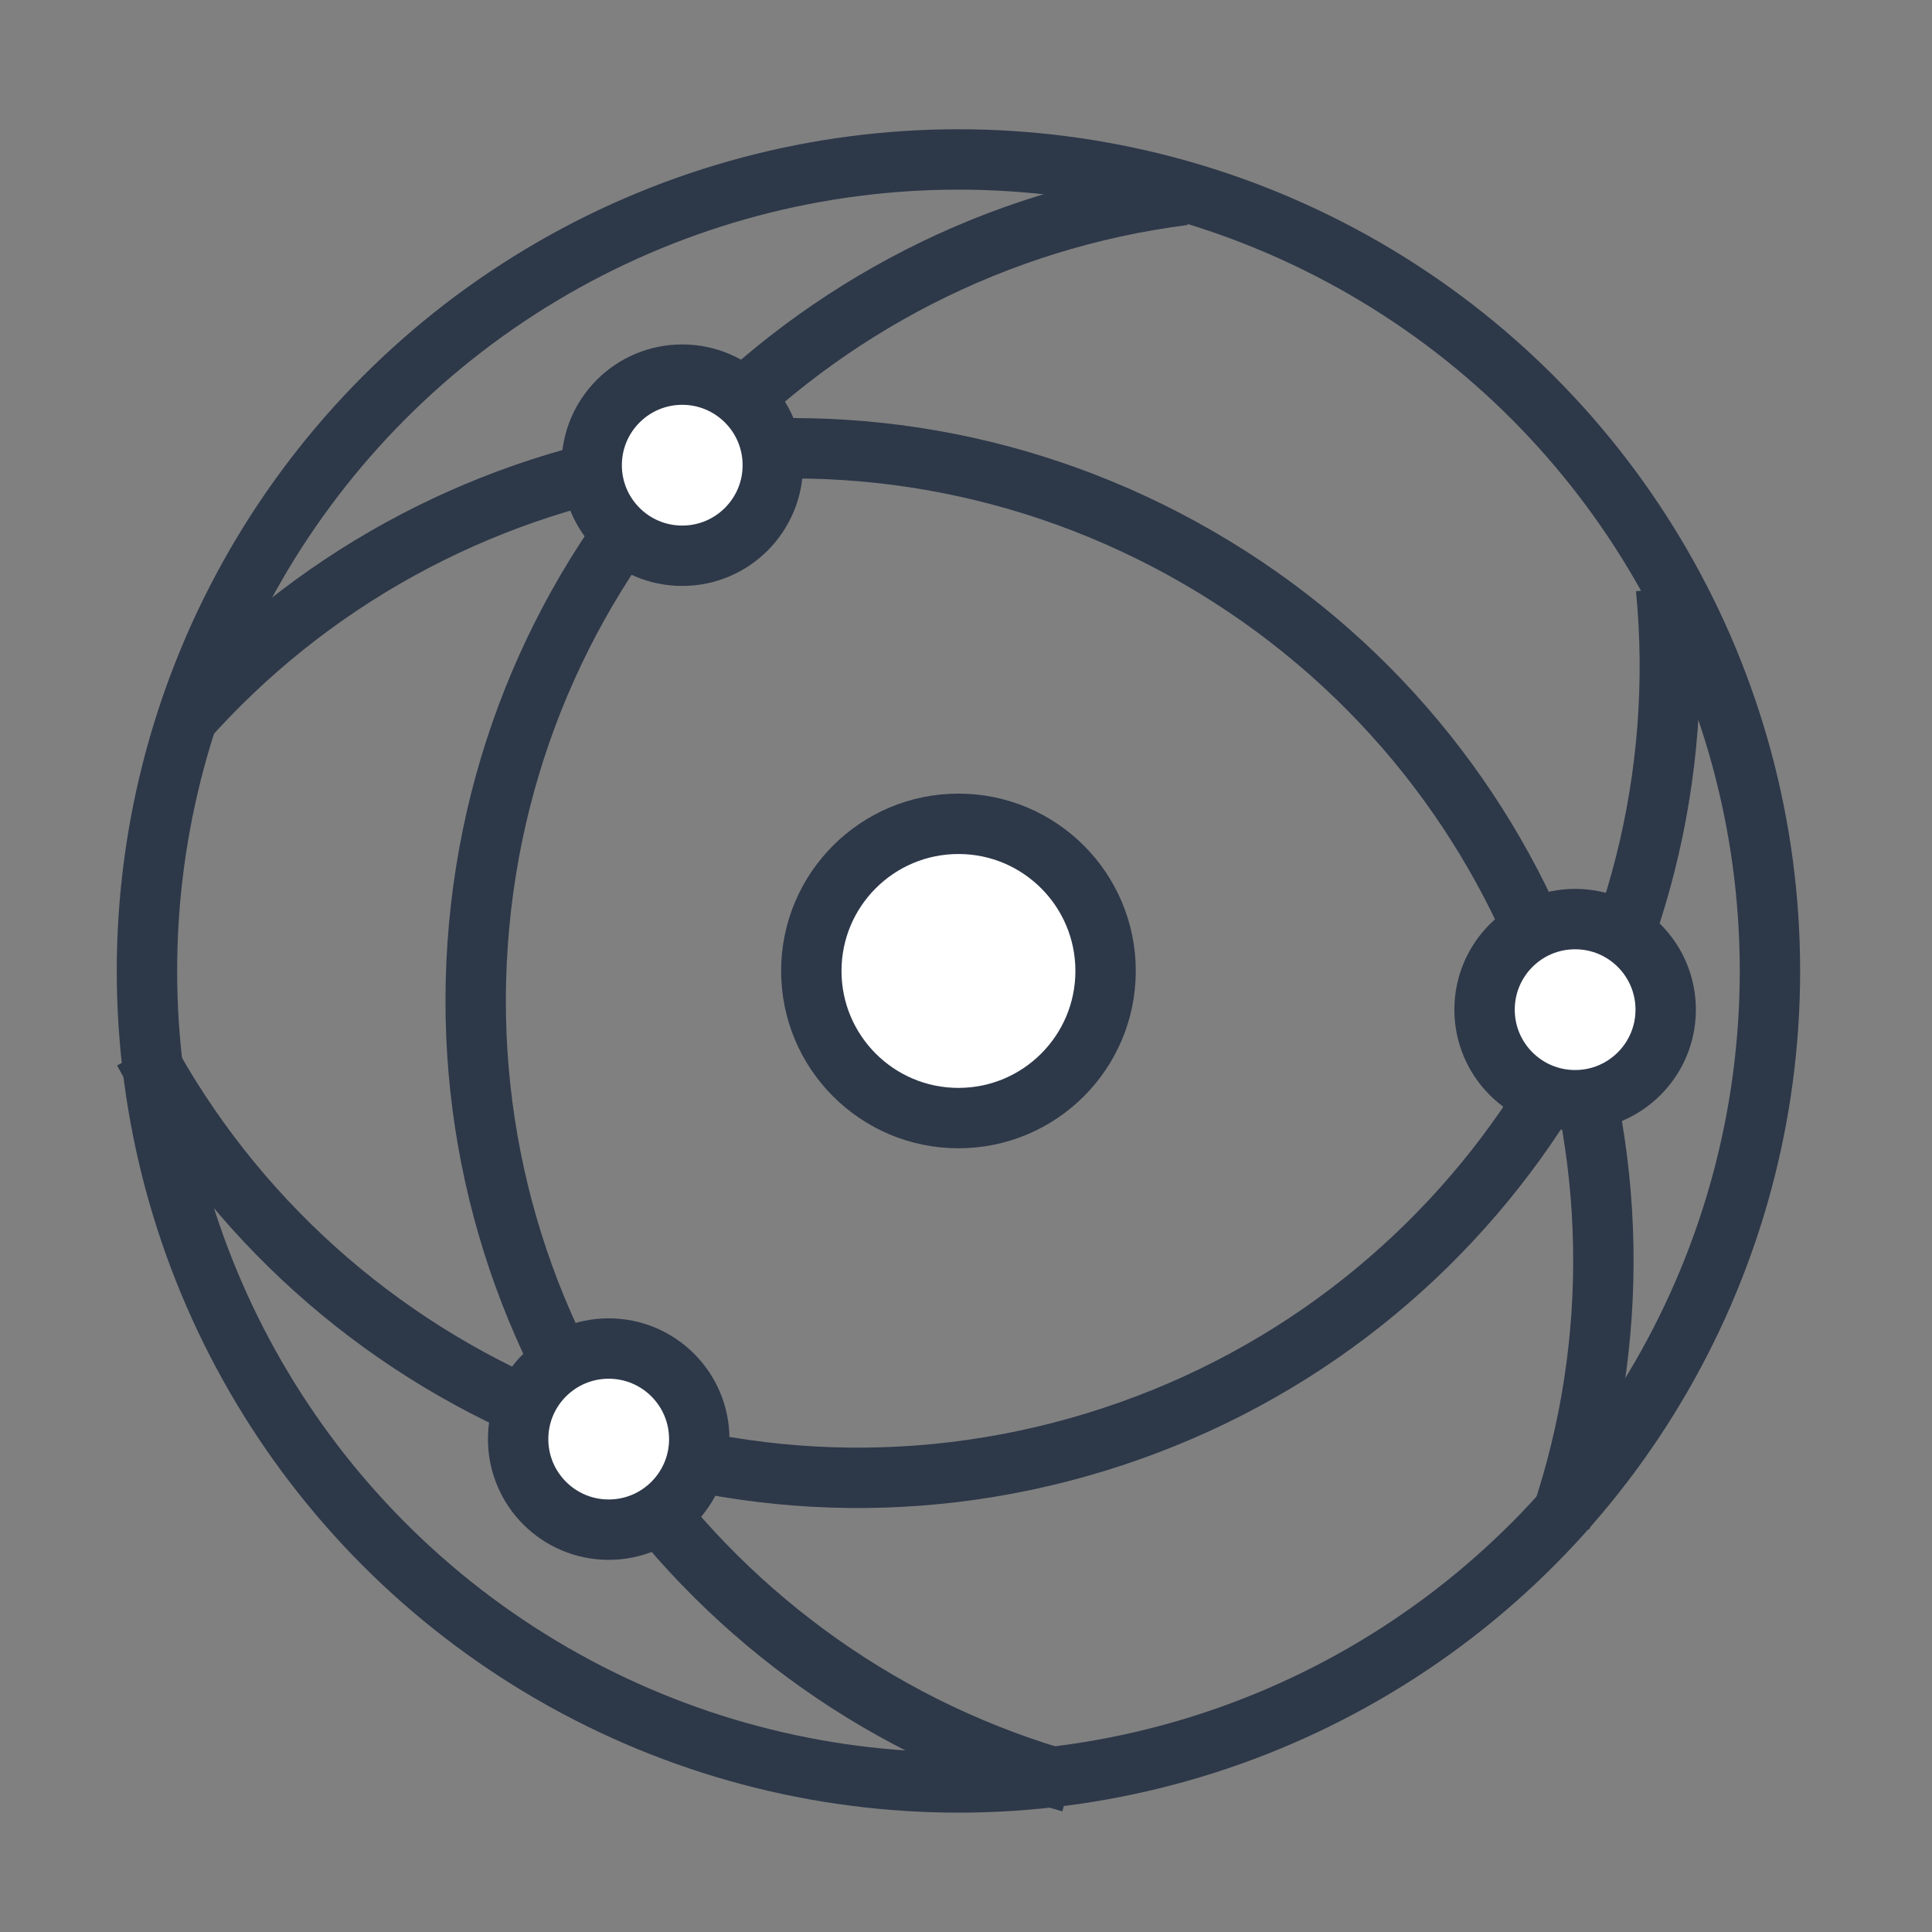 <?xml version="1.0" encoding="UTF-8"?>
<svg width="32px" height="32px" viewBox="0 0 32 32" version="1.1" xmlns="http://www.w3.org/2000/svg" xmlns:xlink="http://www.w3.org/1999/xlink">
    <rect x="0" y="0" width="32" height="32" fill="#808080" stroke="none"/>
    <title>智能运维服务</title>
    <g id="智能运维服务" stroke="none" stroke-width="1" fill="none" fill-rule="evenodd">
        <g id="编组">
            <rect id="矩形" x="0" y="0" width="32" height="32"></rect>
            <circle id="椭圆形" stroke="#2D3849" cx="15.875" cy="16.082" r="13.441"></circle>
            <path d="M18.701,2.822 C12.541,4.048 7.899,9.484 7.899,16.004 C7.899,22.51 12.521,27.936 18.661,29.178" id="路径" stroke="#2D3849" transform="translate(13.3, 16) rotate(4) translate(-13.3, -16) "></path>
            <path d="M22.54,0.729 C16.38,1.956 11.737,7.391 11.737,13.911 C11.737,20.417 16.359,25.843 22.499,27.085" id="路径" stroke="#2D3849" transform="translate(17.138, 13.907) rotate(-240) translate(-17.138, -13.907) "></path>
            <path d="M21.962,5.545 C15.802,6.771 11.16,12.207 11.16,18.727 C11.16,25.232 15.782,30.659 21.922,31.9" id="路径" stroke="#2D3849" transform="translate(16.561, 18.723) rotate(-107) translate(-16.561, -18.723) "></path>
            <circle id="椭圆形" stroke="#2D3849" fill="#FFFFFF" cx="11.3" cy="7.705" r="1.5"></circle>
            <circle id="椭圆形" stroke="#2D3849" fill="#FFFFFF" cx="26.089" cy="16.723" r="1.5"></circle>
            <circle id="椭圆形" stroke="#2D3849" fill="#FFFFFF" cx="15.875" cy="16.082" r="2.437"></circle>
            <circle id="椭圆形" stroke="#2D3849" fill="#FFFFFF" cx="10.082" cy="23.836" r="1.5"></circle>
        </g>
    </g>
</svg>
